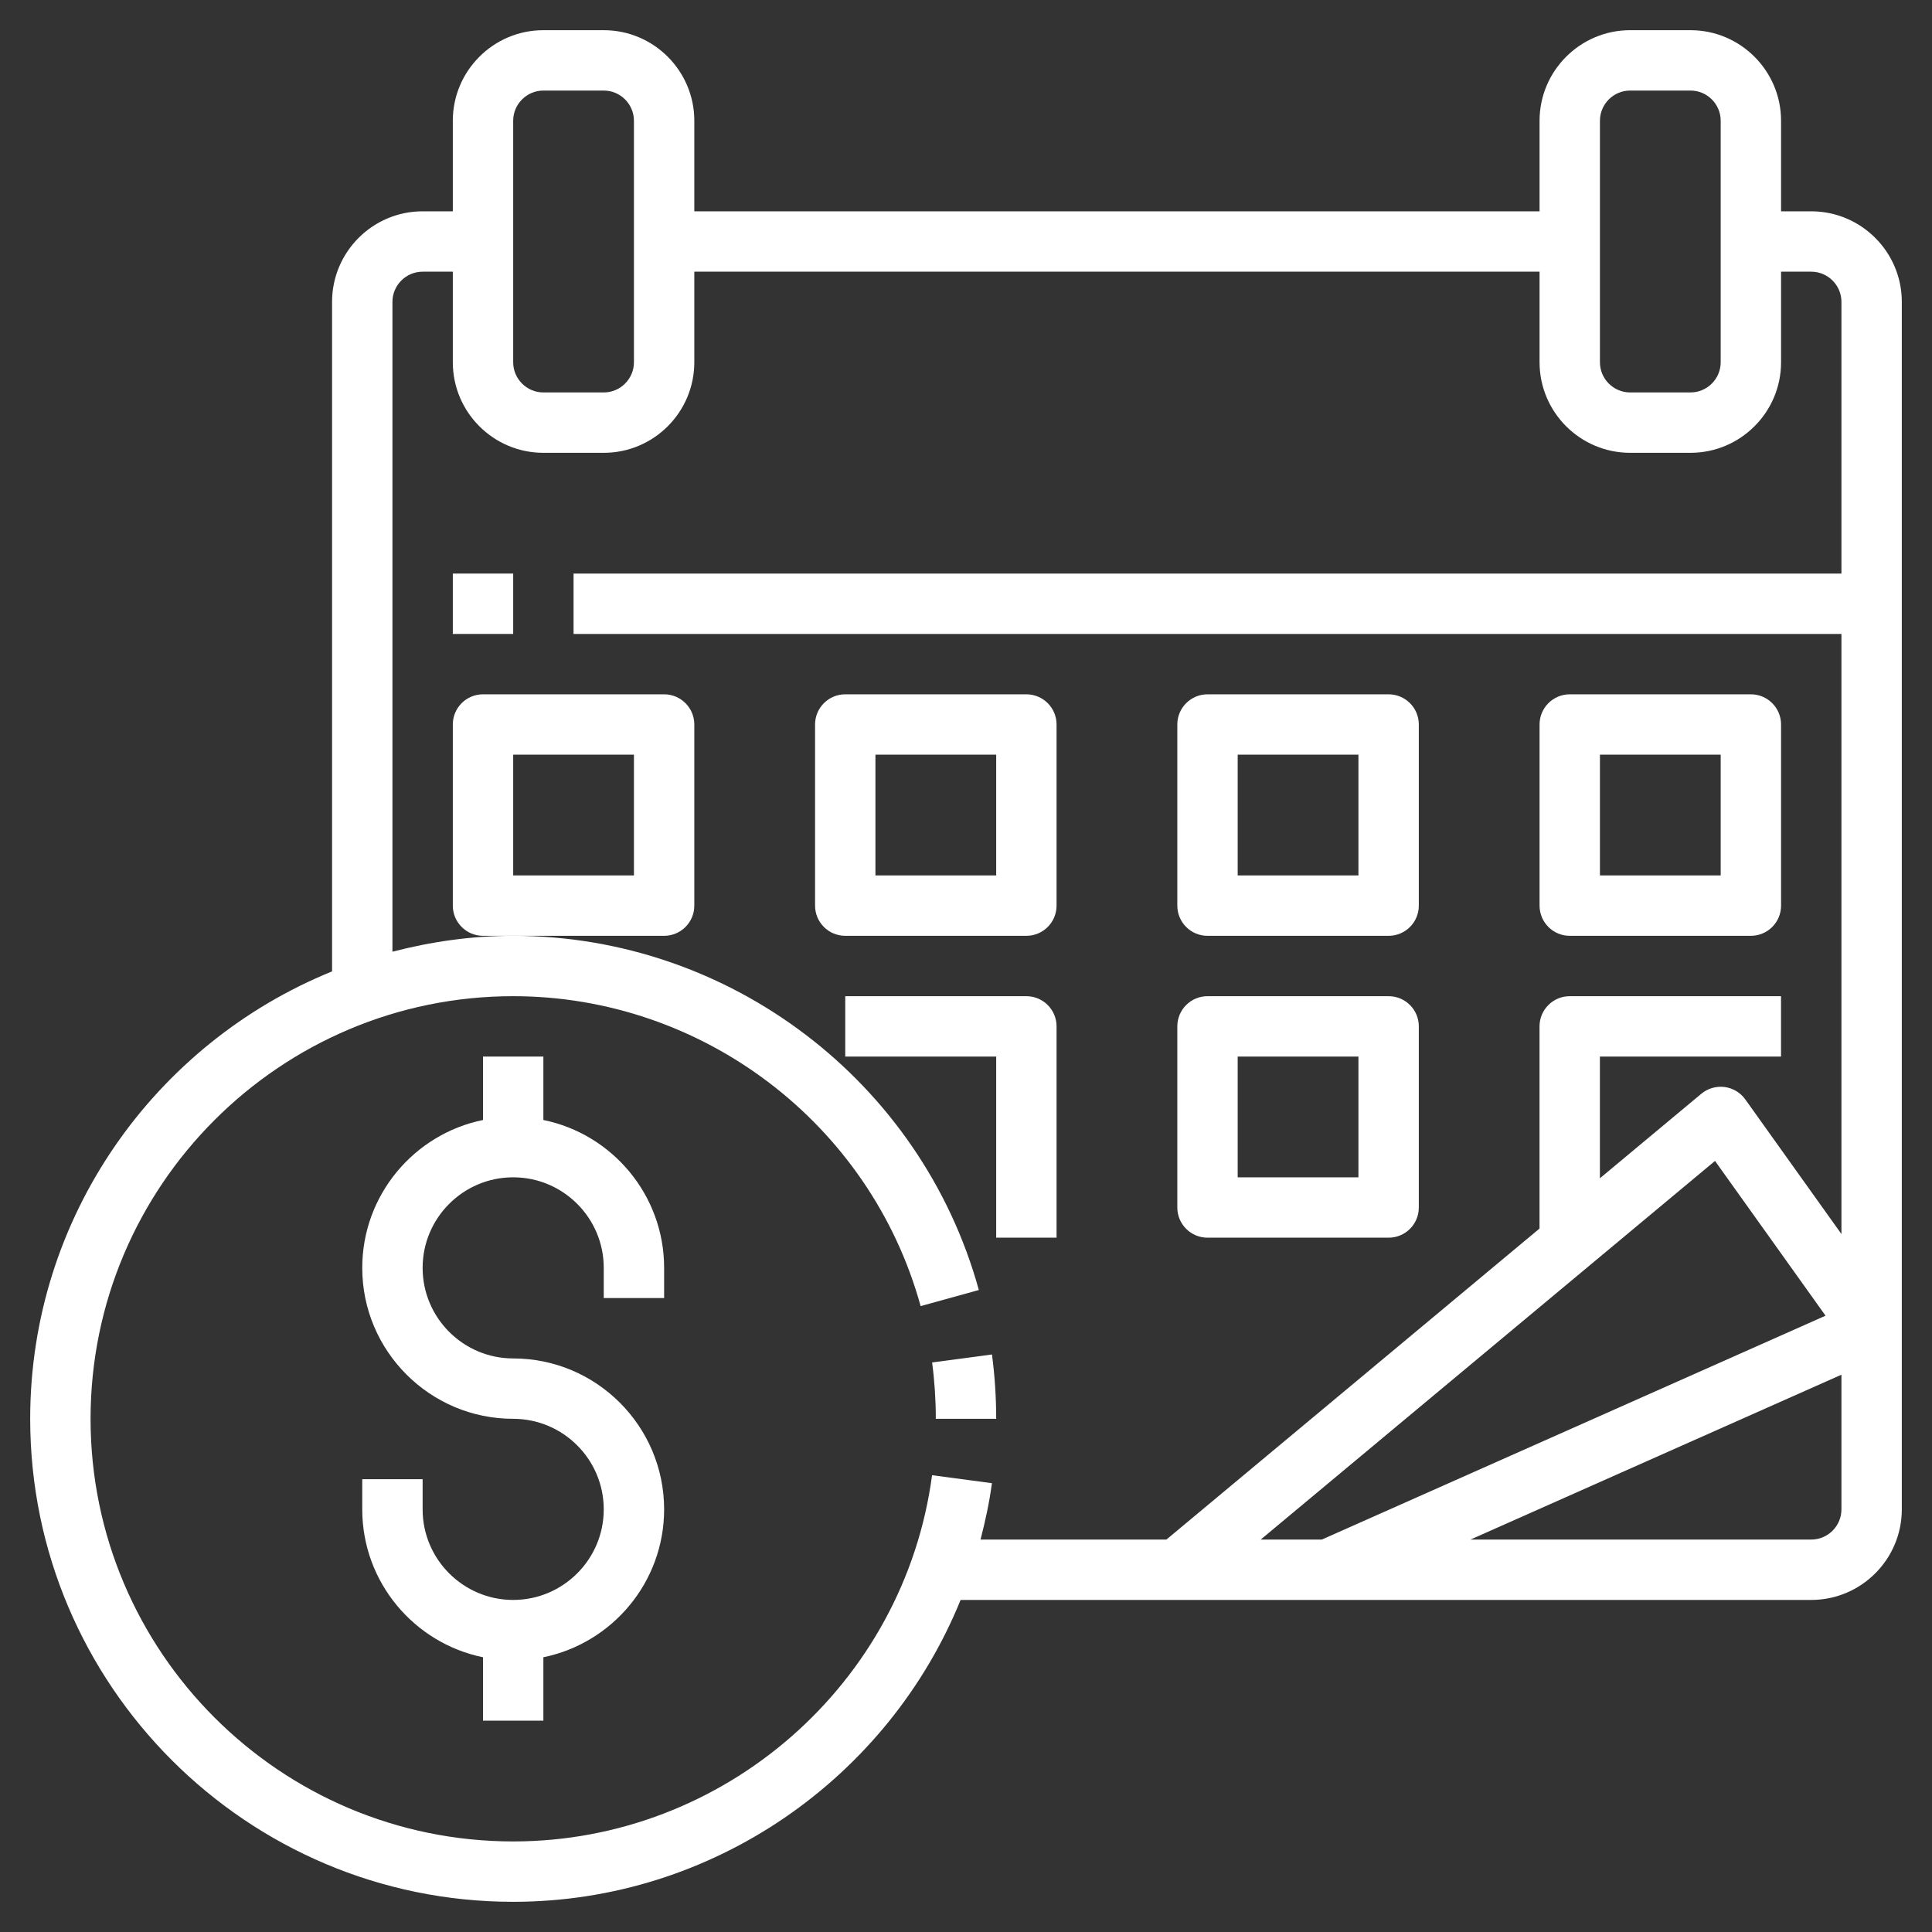 <?xml version="1.0" encoding="UTF-8"?>
<svg xmlns="http://www.w3.org/2000/svg" width="48" height="48" viewBox="0 0 48 48" fill="none">
  <rect x="0" y="0" width="48" height="48" fill="#333333" stroke="none"/>
  <g clip-path="url(#clip0_1504_681)">
    <path d="M24.645 33.651L23.158 33.85C23.219 34.309 23.25 34.781 23.25 35.25H24.75C24.75 34.714 24.715 34.177 24.645 33.651Z" fill="white"></path>
    <path d="M45 5.25H44.25V3C44.25 1.76 43.24 0.75 42 0.75H40.5C39.26 0.75 38.25 1.76 38.25 3V5.25H17.25V3C17.25 1.76 16.241 0.75 15 0.75H13.5C12.259 0.75 11.25 1.76 11.25 3V5.25H10.5C9.259 5.25 8.25 6.26 8.25 7.5V24.134C3.858 25.918 0.75 30.225 0.75 35.25C0.75 41.867 6.133 47.25 12.75 47.25C17.714 47.25 22.067 44.176 23.866 39.75H45C46.24 39.75 47.25 38.74 47.25 37.5V7.5C47.25 6.26 46.24 5.25 45 5.25ZM39.75 3C39.75 2.587 40.087 2.25 40.5 2.25H42C42.413 2.25 42.75 2.587 42.75 3V9C42.75 9.413 42.413 9.75 42 9.75H40.5C40.087 9.75 39.75 9.413 39.75 9V3ZM12.75 3C12.75 2.587 13.087 2.25 13.5 2.25H15C15.413 2.25 15.75 2.587 15.75 3V9C15.75 9.413 15.413 9.75 15 9.75H13.5C13.087 9.75 12.75 9.413 12.75 9V3ZM23.157 36.651C22.466 41.838 17.992 45.75 12.75 45.75C6.96 45.75 2.25 41.04 2.25 35.25C2.25 29.46 6.96 24.75 12.75 24.75C17.459 24.75 21.622 27.916 22.873 32.45L24.319 32.05C22.889 26.869 18.131 23.25 12.75 23.25C11.713 23.25 10.711 23.396 9.75 23.645V7.5C9.75 7.087 10.087 6.75 10.5 6.75H11.25V9C11.25 10.241 12.259 11.25 13.5 11.25H15C16.241 11.25 17.25 10.241 17.25 9V6.75H38.25V9C38.25 10.241 39.26 11.25 40.5 11.25H42C43.24 11.25 44.25 10.241 44.25 9V6.75H45C45.413 6.75 45.75 7.087 45.75 7.5V14.25H14.25V15.75H45.75V30.659L43.361 27.314C43.239 27.144 43.052 27.033 42.845 27.006C42.64 26.981 42.43 27.04 42.269 27.174L39.749 29.274V26.25H44.249V24.75H38.999C38.585 24.75 38.249 25.086 38.249 25.5V30.523L28.979 38.25H24.361C24.479 37.792 24.581 37.328 24.644 36.849L23.157 36.651ZM42.609 28.843L45.355 32.688L32.841 38.25H31.322L42.609 28.843ZM45 38.25H36.534L45.75 34.154V37.5C45.75 37.913 45.413 38.25 45 38.25Z" fill="white"></path>
    <path d="M11.25 14.25H12.75V15.75H11.25V14.25Z" fill="white"></path>
    <path d="M17.25 22.5V18C17.25 17.586 16.914 17.25 16.5 17.25H12C11.586 17.25 11.25 17.586 11.25 18V22.5C11.25 22.914 11.586 23.25 12 23.25H12.75H16.5C16.914 23.25 17.25 22.914 17.25 22.5ZM15.75 21.75H12.75V18.75H15.75V21.75Z" fill="white"></path>
    <path d="M25.5 23.25C25.914 23.25 26.25 22.914 26.25 22.5V18C26.25 17.586 25.914 17.25 25.5 17.25H21C20.586 17.25 20.25 17.586 20.25 18V22.5C20.25 22.914 20.586 23.25 21 23.25H25.5ZM21.75 18.75H24.75V21.75H21.75V18.75Z" fill="white"></path>
    <path d="M30 23.25H34.5C34.914 23.25 35.25 22.914 35.25 22.5V18C35.25 17.586 34.914 17.25 34.5 17.25H30C29.586 17.25 29.25 17.586 29.25 18V22.5C29.25 22.914 29.586 23.25 30 23.25ZM30.75 18.75H33.75V21.75H30.75V18.75Z" fill="white"></path>
    <path d="M39 23.25H43.5C43.914 23.25 44.25 22.914 44.25 22.5V18C44.25 17.586 43.914 17.25 43.5 17.25H39C38.586 17.25 38.25 17.586 38.25 18V22.5C38.25 22.914 38.586 23.25 39 23.25ZM39.75 18.75H42.75V21.75H39.75V18.75Z" fill="white"></path>
    <path d="M24.75 30.75H26.25V25.5C26.25 25.086 25.914 24.75 25.5 24.75H21V26.25H24.75V30.75Z" fill="white"></path>
    <path d="M30 30.75H34.5C34.914 30.75 35.25 30.414 35.25 30V25.5C35.25 25.086 34.914 24.75 34.5 24.75H30C29.586 24.75 29.25 25.086 29.25 25.5V30C29.25 30.414 29.586 30.75 30 30.75ZM30.75 26.25H33.75V29.25H30.75V26.25Z" fill="white"></path>
    <path d="M13.5 27.826V26.25H12V27.826C10.291 28.174 9 29.689 9 31.5C9 33.568 10.682 35.25 12.75 35.25C13.991 35.25 15 36.26 15 37.5C15 38.74 13.991 39.75 12.75 39.75C11.509 39.75 10.5 38.74 10.5 37.5V36.75H9V37.5C9 39.31 10.291 40.825 12 41.174V42.75H13.5V41.174C15.209 40.825 16.5 39.311 16.5 37.5C16.5 35.432 14.818 33.75 12.75 33.75C11.509 33.75 10.5 32.74 10.5 31.5C10.5 30.259 11.509 29.25 12.75 29.25C13.991 29.25 15 30.259 15 31.5V32.25H16.5V31.5C16.5 29.689 15.209 28.174 13.5 27.826Z" fill="white"></path>
  </g>
  <defs>
    <clipPath id="clip0_1504_681">
      <rect width="48" height="48" fill="white"></rect>
    </clipPath>
  </defs>
</svg>
